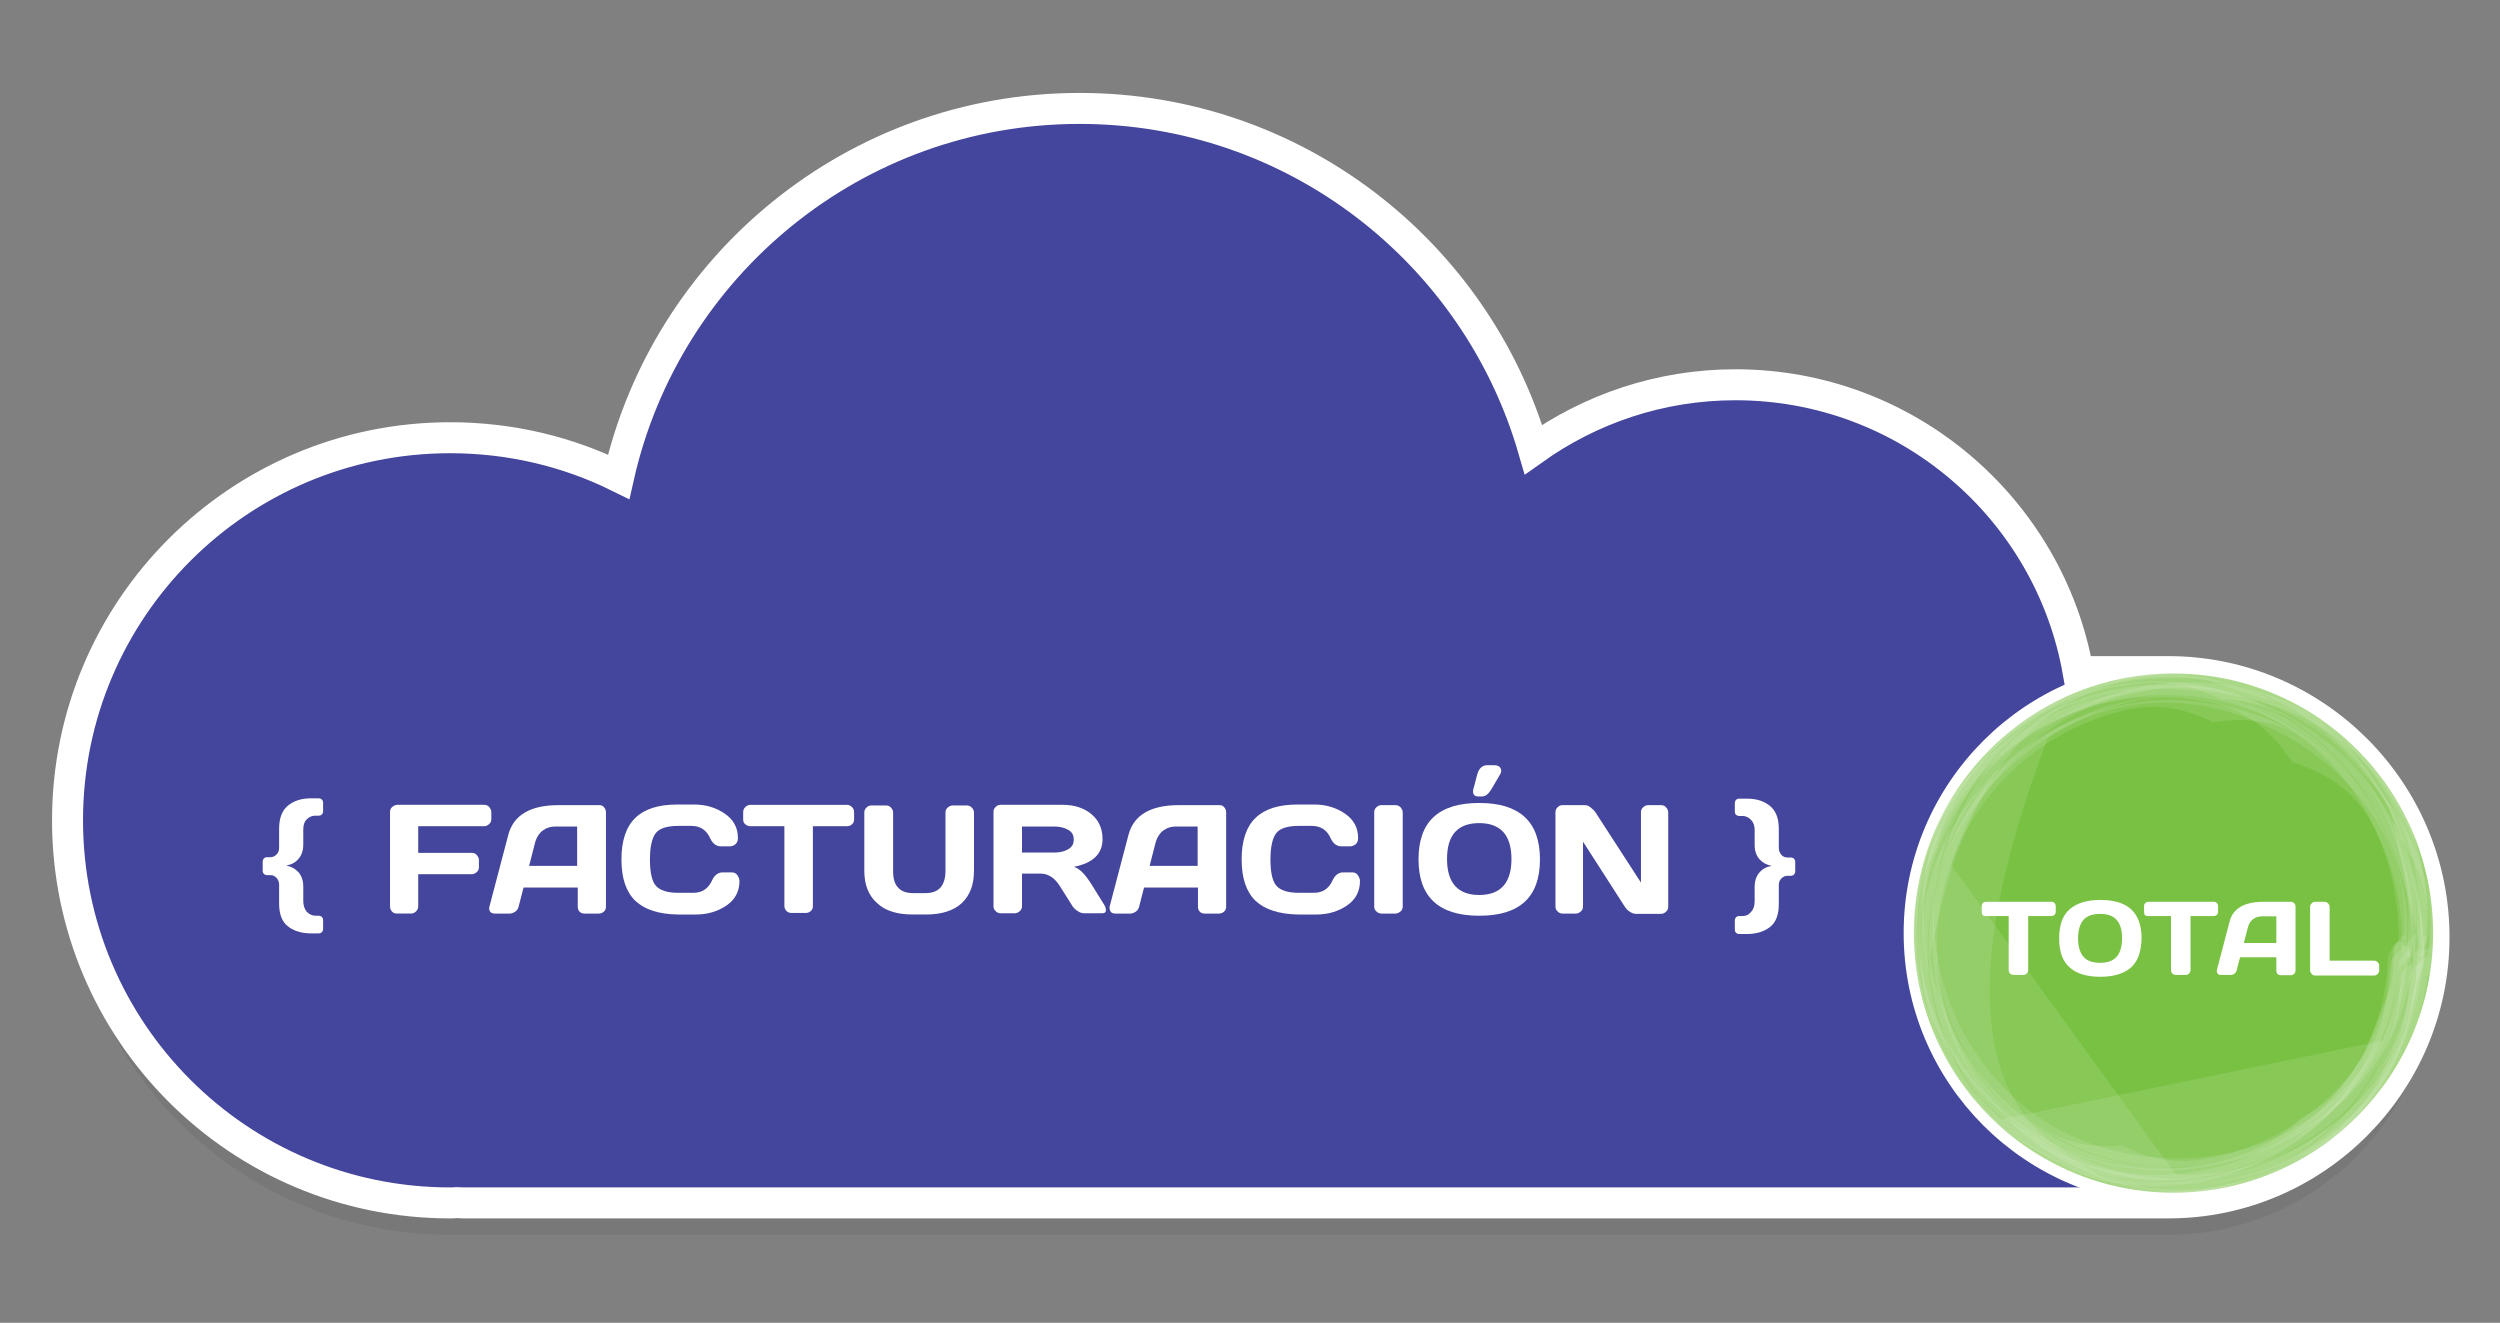 <?xml version="1.0" encoding="utf-8"?>
<!-- Generator: Adobe Illustrator 22.0.0, SVG Export Plug-In . SVG Version: 6.00 Build 0)  -->
<svg version="1.1" id="Layer_1" xmlns="http://www.w3.org/2000/svg" xmlns:xlink="http://www.w3.org/1999/xlink" x="0px" y="0px"
	 viewBox="0 0 807 427" style="enable-background:new 0 0 807 427;" xml:space="preserve">
<rect x="0" y="0" width="807" height="427" fill="#808080" stroke="none"/>
<style type="text/css">
	.st0{opacity:0.36;}
	.st1{opacity:0.17;}
	.st2{fill:#44459C;}
	.st3{fill:none;stroke:#FFFFFF;stroke-width:10;stroke-miterlimit:10;}
	.st4{fill:#FFFFFF;}
	.st5{fill:#79C143;stroke:#FFFFFF;stroke-width:8;stroke-miterlimit:10;}
	.st6{fill:#79C143;}
	.st7{opacity:0.109;fill:#FFFFFF;}
</style>
<g>
	<g>
		<g>
			<g class="st0">
				<path class="st1" d="M700,227.1h-29.2c-9.3-52.6-55.3-92.6-110.6-92.6c-24.3,0-46.8,7.8-65.2,20.9
					C476.6,91.8,418,45.3,348.5,45.3c-72.7,0-133.5,50.9-148.8,118.9c-16.4-8.1-34.9-12.6-54.4-12.6c-68.2,0-123.5,55.3-123.5,123.5
					c0,68.2,55.3,123.5,123.5,123.5c0.7,0,1.4,0,2.2-0.1c0.7,0,1.4,0.1,2.1,0.1H700c47.2,0,85.7-38.6,85.7-85.7v0
					C785.8,265.7,747.2,227.1,700,227.1z"/>
			</g>
			<g>
				<path class="st2" d="M700,216.8h-29.2c-9.3-52.6-55.3-92.6-110.6-92.6c-24.3,0-46.8,7.8-65.2,20.9C476.6,81.5,418,35,348.5,35
					C275.8,35,215,85.9,199.7,153.9c-16.4-8.1-34.9-12.6-54.4-12.6c-68.2,0-123.5,55.3-123.5,123.5c0,68.2,55.3,123.5,123.5,123.5
					c0.7,0,1.4,0,2.2-0.1c0.7,0,1.4,0.1,2.1,0.1H700c47.2,0,85.7-38.6,85.7-85.7v0C785.8,255.4,747.2,216.8,700,216.8z"/>
				<path class="st3" d="M700,216.8h-29.2c-9.3-52.6-55.3-92.6-110.6-92.6c-24.3,0-46.8,7.8-65.2,20.9C476.6,81.5,418,35,348.5,35
					C275.8,35,215,85.9,199.7,153.9c-16.4-8.1-34.9-12.6-54.4-12.6c-68.2,0-123.5,55.3-123.5,123.5c0,68.2,55.3,123.5,123.5,123.5
					c0.7,0,1.4,0,2.2-0.1c0.7,0,1.4,0.1,2.1,0.1H700c47.2,0,85.7-38.6,85.7-85.7v0C785.8,255.4,747.2,216.8,700,216.8z"/>
			</g>
			<g>
				<g>
					<path class="st4" d="M84.8,281.1v-2.9c0-0.4,0.1-0.8,0.4-1.1s0.6-0.4,1.1-0.4h1c0.8,0,1.4-0.3,2-0.9s0.8-1.3,0.8-2.2v-6.1
						c0-3.3,0.9-5.8,2.8-7.4s4.4-2.4,7.5-2.4h2.4c0.4,0,0.8,0.1,1.1,0.4s0.4,0.6,0.4,1.1v2.6c0,0.4-0.1,0.8-0.4,1.1
						c-0.3,0.3-0.6,0.4-1.1,0.4h-1c-1.1,0-2,0.4-2.8,1.2c-0.8,0.8-1.1,1.9-1.1,3.3v4.8c0,1.9-0.5,3.4-1.5,4.6c-1,1.2-2.3,1.9-4,2.2
						c1.6,0.3,2.9,1,4,2.2c1,1.2,1.5,2.7,1.5,4.6v4.7c0,1.4,0.4,2.5,1.1,3.4c0.8,0.8,1.7,1.3,2.8,1.3h1c0.4,0,0.8,0.1,1.1,0.4
						s0.4,0.6,0.4,1.1v2.7c0,0.4-0.1,0.8-0.4,1.1c-0.3,0.3-0.6,0.4-1.1,0.4h-2.4c-3.1,0-5.6-0.8-7.5-2.3s-2.8-4-2.8-7.3v-6.1
						c0-0.9-0.3-1.6-0.8-2.2c-0.6-0.6-1.2-0.9-2-0.9h-1c-0.4,0-0.8-0.1-1.1-0.4S84.8,281.5,84.8,281.1z"/>
					<path class="st4" d="M125.9,292.5v-30.4c0-0.6,0.2-1.2,0.7-1.6c0.5-0.4,1-0.7,1.6-0.7h28.1c0.6,0,1.2,0.2,1.6,0.7
						c0.4,0.5,0.7,1,0.7,1.6v2.3c0,0.6-0.2,1.2-0.7,1.6c-0.4,0.4-1,0.7-1.6,0.7h-21.3v8.6h17.3c0.6,0,1.2,0.2,1.6,0.7
						c0.4,0.5,0.7,1,0.7,1.6v2.3c0,0.6-0.2,1.2-0.7,1.6c-0.4,0.4-1,0.7-1.6,0.7h-17.3v10.3c0,0.7-0.2,1.2-0.7,1.7
						c-0.4,0.4-1,0.7-1.6,0.7h-4.6c-0.6,0-1.2-0.2-1.6-0.7C126.1,293.8,125.9,293.2,125.9,292.5z"/>
					<path class="st4" d="M158,292.6l6.1-23.2c1.7-6.3,7.1-9.5,16.2-9.5h13.2c0.6,0,1.1,0.2,1.5,0.7c0.4,0.5,0.6,1,0.6,1.6v30.5
						c0,0.6-0.2,1.2-0.7,1.6s-1,0.6-1.6,0.6h-4.6c-0.7,0-1.2-0.2-1.6-0.6s-0.6-1-0.6-1.6v-6.2H169l-1.6,6.2
						c-0.2,0.7-0.5,1.2-1.1,1.6c-0.6,0.4-1.2,0.6-1.8,0.6h-4.8c-0.6,0-1.1-0.2-1.4-0.5c-0.3-0.4-0.4-0.7-0.4-1
						C157.9,293.1,157.9,292.9,158,292.6z M170.8,279.5h15.5v-12.7h-7c-1.6,0-2.9,0.4-4.1,1.3c-1.2,0.9-1.9,2.1-2.4,3.6L170.8,279.5
						z"/>
					<path class="st4" d="M205.1,290.8c-3-2.9-4.5-7.3-4.5-13.4c0-6,1.5-10.5,4.5-13.4c3-2.9,7.5-4.3,13.6-4.3h5.4
						c3.7,0,7,1,9.8,2.9c2.8,1.9,4.3,4.5,4.3,7.9c0,1-0.3,1.6-0.9,2.1c-0.6,0.4-1.1,0.6-1.7,0.6h-2.9c-1.5,0-2.7-0.9-3.5-2.7
						c-1.2-2.6-3.2-3.9-6-3.9h-4.3c-3.6,0-6,0.8-7.2,2.3s-1.9,4.4-1.9,8.5s0.6,7,1.9,8.5s3.7,2.3,7.2,2.3h4.9c2.8,0,4.8-1.3,6-3.9
						c0.8-1.8,2-2.7,3.5-2.7h2.9c0.8,0,1.4,0.3,1.8,0.9c0.4,0.6,0.7,1.2,0.7,1.9c0,3.3-1.4,6-4.2,7.9c-2.8,1.9-6.1,2.9-9.8,2.9h-6
						C212.6,295.1,208.1,293.6,205.1,290.8z"/>
					<path class="st4" d="M239.9,264.5v-2.3c0-0.7,0.2-1.2,0.7-1.7c0.4-0.4,1-0.7,1.7-0.7h31c0.7,0,1.2,0.2,1.7,0.7s0.7,1,0.7,1.7
						v2.3c0,0.7-0.2,1.2-0.7,1.6c-0.4,0.4-1,0.6-1.7,0.6h-10.9v25.8c0,0.6-0.2,1.2-0.7,1.6c-0.4,0.4-1,0.6-1.6,0.6h-4.6
						c-0.6,0-1.2-0.2-1.6-0.6c-0.4-0.4-0.7-1-0.7-1.6v-25.8h-10.9c-0.7,0-1.2-0.2-1.7-0.6C240.1,265.7,239.9,265.2,239.9,264.5z"/>
					<path class="st4" d="M279,281.1v-18.8c0-0.6,0.2-1.2,0.7-1.6c0.4-0.5,1-0.7,1.7-0.7h4.6c0.6,0,1.2,0.2,1.6,0.7
						c0.5,0.5,0.7,1,0.7,1.6v18.9c0,2.4,0.5,4.2,1.6,5.3c1,1.2,2.7,1.8,4.9,1.8h3.9c2.2,0,3.8-0.6,4.9-1.8c1-1.2,1.6-3,1.6-5.3
						v-18.9c0-0.6,0.2-1.2,0.7-1.6s1-0.7,1.6-0.7h4.5c0.7,0,1.2,0.2,1.7,0.7s0.7,1,0.7,1.6v18.8c0,4.5-1.3,7.9-3.9,10.4
						c-2.6,2.4-6.4,3.7-11.5,3.7h-4.4c-5,0-8.9-1.2-11.5-3.7C280.3,289,279,285.5,279,281.1z"/>
					<path class="st4" d="M357,293.8c0,0.7-0.4,1-1.2,1h-5.9c-0.6,0-1.3-0.2-2-0.7c-0.7-0.4-1.3-1-1.7-1.6l-4.1-6.5
						c-1.7-2.7-3.8-4-6.2-4h-6v10.5c0,0.6-0.2,1.2-0.7,1.6c-0.4,0.4-1,0.7-1.6,0.7H323c-0.6,0-1.2-0.2-1.6-0.7
						c-0.5-0.4-0.7-1-0.7-1.6v-30.4c0-0.6,0.2-1.2,0.7-1.6c0.4-0.5,1-0.7,1.6-0.7h20.1c3.7,0,6.8,1,9.2,3s3.6,4.7,3.6,8.1
						c0,4.7-3.1,7.7-9.2,8.9c1,0.4,1.9,1,2.7,1.8s1.8,2.1,2.9,3.8l4.4,7.1C356.9,293.1,357,293.5,357,293.8z M329.9,275.2h10.4
						c1.7,0,3.2-0.3,4.4-1c1.3-0.7,1.9-1.7,1.9-3.2s-0.6-2.5-1.9-3.2c-1.3-0.7-2.8-1-4.4-1h-10.4V275.2z"/>
					<path class="st4" d="M358.2,292.6l6.1-23.2c1.7-6.3,7.1-9.5,16.2-9.5h13.2c0.6,0,1.1,0.2,1.5,0.7c0.4,0.5,0.6,1,0.6,1.6v30.5
						c0,0.6-0.2,1.2-0.7,1.6s-1,0.6-1.6,0.6h-4.6c-0.7,0-1.2-0.2-1.6-0.6s-0.6-1-0.6-1.6v-6.2h-17.4l-1.6,6.2
						c-0.2,0.7-0.5,1.2-1.1,1.6c-0.6,0.4-1.2,0.6-1.8,0.6h-4.8c-0.6,0-1.1-0.2-1.4-0.5c-0.3-0.4-0.4-0.7-0.4-1
						C358.1,293.1,358.2,292.9,358.2,292.6z M371.1,279.5h15.5v-12.7h-7c-1.6,0-2.9,0.4-4.1,1.3c-1.2,0.9-1.9,2.1-2.4,3.6
						L371.1,279.5z"/>
					<path class="st4" d="M405.3,290.8c-3-2.9-4.5-7.3-4.5-13.4c0-6,1.5-10.5,4.5-13.4c3-2.9,7.5-4.3,13.6-4.3h5.4
						c3.7,0,7,1,9.8,2.9c2.8,1.9,4.3,4.5,4.3,7.9c0,1-0.3,1.6-0.9,2.1c-0.6,0.4-1.1,0.6-1.7,0.6H433c-1.5,0-2.7-0.9-3.5-2.7
						c-1.2-2.6-3.2-3.9-6-3.9h-4.3c-3.6,0-6,0.8-7.2,2.3s-1.9,4.4-1.9,8.5s0.6,7,1.9,8.5s3.7,2.3,7.2,2.3h4.9c2.8,0,4.8-1.3,6-3.9
						c0.8-1.8,2-2.7,3.5-2.7h2.9c0.8,0,1.4,0.3,1.8,0.9c0.4,0.6,0.7,1.2,0.7,1.9c0,3.3-1.4,6-4.2,7.9c-2.8,1.9-6.1,2.9-9.8,2.9h-6
						C412.9,295.1,408.3,293.6,405.3,290.8z"/>
					<path class="st4" d="M443.6,292.6v-30.4c0-0.6,0.2-1.2,0.7-1.6c0.5-0.5,1-0.7,1.6-0.7h4.5c0.7,0,1.2,0.2,1.7,0.7
						c0.4,0.5,0.7,1,0.7,1.6v30.4c0,0.6-0.2,1.2-0.7,1.6c-0.5,0.4-1,0.7-1.6,0.7h-4.5c-0.6,0-1.2-0.2-1.6-0.6
						C443.8,293.8,443.6,293.3,443.6,292.6z"/>
					<path class="st4" d="M477.5,295.6c-13.1,0-19.6-6.1-19.6-18.2c0-12.2,6.5-18.2,19.6-18.2s19.6,6.1,19.6,18.2
						C497.1,289.6,490.6,295.6,477.5,295.6z M477.5,265.7c-7,0-10.4,3.9-10.4,11.6s3.5,11.6,10.4,11.6s10.4-3.9,10.4-11.6
						S484.4,265.7,477.5,265.7z M475.7,254.4l1.2-4.6c0.6-1.9,1.7-2.8,3.2-2.8h2.2c1.1,0,1.8,0.4,2.1,1c0.1,0.2,0.2,0.5,0.2,0.9
						s-0.2,0.8-0.5,1.3l-2.7,4.6c-0.9,1.5-1.9,2.3-3,2.3h-1.1c-1.2,0-1.8-0.5-1.8-1.6C475.5,255.2,475.5,254.8,475.7,254.4z"/>
					<path class="st4" d="M502.1,292.6v-30.4c0-0.6,0.2-1.2,0.7-1.6c0.4-0.5,1-0.7,1.6-0.7h7.2c0.6,0,1.2,0.2,1.8,0.7
						c0.6,0.5,1.2,1,1.6,1.6l14.7,22.7v-22.7c0-0.6,0.2-1.2,0.7-1.6c0.4-0.4,1-0.7,1.6-0.7h4.2c0.6,0,1.2,0.2,1.6,0.7
						c0.4,0.4,0.7,1,0.7,1.7v30.4c0,0.6-0.2,1.2-0.7,1.6c-0.4,0.4-1,0.7-1.6,0.7h-8.1c-0.6,0-1.3-0.2-2-0.7c-0.7-0.4-1.2-1-1.6-1.6
						L511,271.7v20.9c0,0.6-0.2,1.2-0.7,1.6c-0.4,0.4-1,0.7-1.6,0.7h-4.3c-0.6,0-1.2-0.2-1.6-0.7
						C502.3,293.8,502.1,293.2,502.1,292.6z"/>
					<path class="st4" d="M560,297.2c0-0.4,0.1-0.8,0.4-1.1s0.6-0.4,1.1-0.4h1c1.1,0,2-0.4,2.7-1.3c0.8-0.8,1.2-2,1.2-3.4v-4.7
						c0-1.9,0.5-3.4,1.5-4.6s2.3-1.9,4-2.2c-1.6-0.3-2.9-1-4-2.2c-1-1.2-1.5-2.7-1.5-4.6v-4.8c0-1.4-0.4-2.5-1.2-3.3
						c-0.8-0.8-1.7-1.2-2.7-1.2h-1c-0.4,0-0.8-0.1-1.1-0.4c-0.3-0.3-0.4-0.6-0.4-1.1v-2.6c0-0.4,0.1-0.8,0.4-1.1s0.6-0.4,1.1-0.4
						h2.4c3.1,0,5.6,0.8,7.5,2.4s2.8,4,2.8,7.4v6.1c0,0.9,0.3,1.6,0.8,2.2s1.2,0.9,2,0.9h1c0.4,0,0.8,0.1,1.1,0.4s0.4,0.6,0.4,1.1
						v2.9c0,0.4-0.1,0.8-0.4,1.1s-0.6,0.4-1.1,0.4h-1c-0.8,0-1.4,0.3-2,0.9c-0.6,0.6-0.8,1.3-0.8,2.2v6.1c0,3.3-0.9,5.8-2.8,7.3
						s-4.4,2.3-7.5,2.3h-2.4c-0.4,0-0.8-0.1-1.1-0.4c-0.3-0.3-0.4-0.6-0.4-1.1V297.2z"/>
				</g>
			</g>
		</g>
	</g>
	<g>
		<circle class="st5" cx="702.3" cy="301.2" r="83.8"/>
		<g>
			<g>
				<circle class="st6" cx="701.6" cy="301.2" r="83.8"/>
				<g>
					<g>
						<path class="st7" d="M777.8,314.4c-0.2,4.4-0.5,8.7-1.4,13c-0.5,2.1-1.1,4.2-1.6,6.2c-2.5,5.4-5.1,10.9-7.6,16.3
							c-4.4,6.8-10,13-16.4,17.9c-13,10.2-29.4,15.9-46,16.2c-8.6,0.2-17.4-1.1-25.7-3.7c-10.2-6.2-20.4-12.5-30.6-18.7
							c-1.4-1.5-2.7-2.9-4.1-4.4c-2.6-3-5-6.3-7.1-9.7c-9.2-14.7-13.3-32.3-11.7-49.6c1.5-16.2,8.1-31.5,18.8-43.7
							c10.4-11.9,24.2-20.5,39.5-24.4c10-3,20.2-1.9,30.6,3.4c11.6-2,21.7-0.1,30.3,5.8c3.4,2.2,6.6,4.5,9.7,7.2
							c6.1,5.3,11.3,11.4,15.5,18.3c4.3,6.9,7.5,14.4,9.4,22.4c1,4.1,1.7,8.1,2,12.3c0.5,5.4,0.2,10.6-0.2,16.1
							c-0.1,1.1,0.6,1.6,1.5,0.9c0.7-0.8,1.3-1.7,1.8-2.6c0.6-0.9,1-1.9,1.4-2.9c0.1-7.1,0-13.8-1.4-20.8c-1.3-6.4-3.4-13.1-6.3-19
							c-5.3-10.7-12.5-20.1-21.7-27.7c-9-7.4-19.3-12.7-30.6-15.9c-11.9-3.4-24.6-3.5-36.8-1.4c-11.9,2-23.2,7.2-33,14.1
							c-19.2,13.5-31.4,35.6-33.3,58.9c-1.8,23,6.1,45.8,21.9,62.5c5,5.3,10.6,9.8,16.8,13.7c7.4,4.6,15.9,8,24.4,9.8
							c12.3,2.5,24.8,2.5,37-0.4c11.8-2.8,22.5-8.2,32-15.7c8.7-6.8,16-16,20.8-25.9c1.9-4,3.7-8.2,4.8-12.4c0.5-2.2,1-4.4,1.5-6.6
							c0.9-4.1,1.5-8.3,1.6-12.5c0.1-1.5-1.8-0.6-2.4-0.4c-1,0.6-1.9,1.2-2.8,1.9C778.3,313.3,777.9,313.8,777.8,314.4z"/>
						<path class="st7" d="M774.3,310.6c-0.1,4.4-0.5,8.8-1.5,13.1c-0.8,4.2-2.1,8.2-3.6,12.2c-41.2,8.5-82.4,17-123.6,25.5
							c-1.4-1.4-2.9-2.9-4.3-4.3c-1.3-1.5-2.7-3.1-4-4.6c-9.2-11.2-14.7-25-16.7-39.2c-2.1-14.8,0.6-30.1,6.7-43.7
							c6.3-13.9,17.2-25.5,30.1-33.5c25.1-15.5,57.5-15.9,82.7-0.4c12.1,7.4,21.9,17.9,28.6,30.5c3.3,6.3,5.9,13,7.4,20
							c0.9,4.1,1.5,8.2,1.7,12.4c0.3,4.3,0.2,8.6-0.3,12.8c0,0.4-0.1,1.3,0.5,1.5c0.9,0.3,1.4-1.4,1.6-1.9c0.7-1.6,1.2-3.3,1.7-5
							c0.4-1.5,0.9-2.9,0.8-4.4c-0.4-6.3-1-12.5-2.7-18.6c-1.4-5.1-3.2-10.1-5.6-14.9c-4.9-10.2-11.9-19.6-20.5-26.9
							c-7.9-6.7-16.8-11.9-26.5-15.5c-11.1-4.1-23.3-5.4-35-4.4c-11.5,1-23,4.3-33.1,10.1c-9.1,5.2-17.1,11.9-23.9,19.9
							c-7.6,9-13,19.9-16.1,31.3c-3.2,12-3.9,24.9-1.4,37.1c3.1,15.4,10.1,29.7,20.7,41.3c12.4,13.5,28.9,22.3,46.8,25.7
							c12.6,2.4,26,1.3,38.2-2.4c11.6-3.5,22.8-9.5,31.7-17.8c8.1-7.5,14.5-16.2,19.4-26c5.8-11.7,8-25,9.4-37.8
							c0.3-2.3-3.5,1.4-3.3,1.2c-1.4,1.4-2.8,2.9-4.2,4.4C775.3,308.7,774.7,309.6,774.3,310.6z"/>
						<path class="st7" d="M772.9,306c-0.2,4.3-0.3,8.5-1.2,12.7c-2.9,7.3-5.9,14.6-8.8,22c-1.1,1.6-2.2,3.2-3.4,4.9
							c-5.3,7-12,12.9-19.4,17.6c-6.7,4.2-13.9,7.4-21.6,9.4c-1.9,0.6-3.9,1-5.9,1.3c-9.2,2-18.4,0.6-27.6-4.2
							c-10.3,1.1-19.4-1-27.2-6.4c-1.8-1-3.4-2.2-5-3.4c-13.8-10.3-24-25-28.8-41.5c-5-17.4-3.8-36.4,3.5-53
							c6.7-15.2,18.1-27.8,32.5-36.1c15.5-8.9,33.7-12.6,51.4-10c7.8,2.5,15.7,5,23.5,7.4c1.8,1,3.6,2,5.3,3
							c3.4,2.1,6.7,4.5,9.8,7.1c6.1,5.2,11.4,11.4,15.6,18.1c4.8,7.7,8.2,16.2,10.2,25.1c0.9,4,1.4,8.1,1.7,12.2
							c0.3,5.4-0.1,10.5-0.6,15.8c-0.1,0.7,0.7,1.2,1.4,1.1c0.8-0.2,1-1,1.1-1.8c0.6-6.5,0.9-12.8,0.2-19.3
							c-0.6-6.1-2-12.5-4.1-18.2c-3.9-10.7-9.7-20.4-17.5-28.7c-12.3-13.2-29.4-22.4-47.4-24.6c-12.1-1.5-24.3-0.6-35.9,3.1
							c-11.6,3.6-22.1,9.7-31.2,17.7c-19.9,17.5-29.3,44.8-25.7,70.9c3.3,23.9,17.6,45.3,38.2,57.8c17.3,10.5,38.2,14.2,58,10.3
							c15.4-3,29.5-10.6,40.8-21.5c5.8-5.7,10.8-12.6,14.3-19.9c1.7-3.7,3.4-7.6,4.4-11.5c0.5-2.1,1-4.1,1.4-6.2
							c0.8-4.1,1.2-8.2,1-12.3c0-0.6-0.9-1.2-1.5-1C773.7,303.9,772.9,305.3,772.9,306z"/>
						<path class="st7" d="M779,308.7c-0.1,4.4-0.6,8.8-1.5,13.1c-0.5,2.1-1,4.2-1.5,6.2c-1.6,5.9-4.4,11.8-7.6,17
							c-12.7,20.6-36.4,34.2-60.1,35.4c-11.8,0.6-23.5-1.1-34.5-5.5c-11.5-4.6-21.5-11.8-29.7-21c-16-18.1-23-42.9-18.8-66.7
							c2.2-12.2,7.3-24.2,15-33.9c3.2-4,6.6-7.7,10.4-11.1c2.2-2.1,4.6-4,7.1-5.7c3.7-2.6,7.5-4.8,11.5-6.8
							c-0.4,0.2-0.7,0.4-1.1,0.6c2.2-1,4.5-2,6.7-3c-0.4,0.2-0.7,0.3-1.1,0.5c2.3-0.8,4.6-1.6,6.9-2.5c-0.4,0.1-0.8,0.3-1.1,0.4
							c2.4-0.6,4.8-1.3,7.1-1.9c-0.4,0.1-0.8,0.2-1.2,0.3c2.4-0.5,4.9-0.9,7.3-1.4c-0.4,0.1-0.8,0.1-1.2,0.2c2.5-0.3,5-0.5,7.5-0.8
							c-0.4,0-0.8,0.1-1.2,0.1c2.5-0.1,5.1-0.1,7.6-0.2c-0.4,0-0.8,0-1.2,0c2.6,0.1,5.1,0.3,7.7,0.4c-0.4,0-0.8-0.1-1.2-0.1
							c2.5,0.4,5.1,0.7,7.6,1.1c-0.4-0.1-0.8-0.1-1.2-0.2c2.5,0.6,4.9,1.1,7.4,1.7c-0.4-0.1-0.8-0.2-1.1-0.3
							c2.4,0.7,4.8,1.5,7.2,2.2c-0.4-0.1-0.7-0.3-1.1-0.4c2.3,0.9,4.6,1.9,6.9,2.8c-0.4-0.2-0.7-0.3-1.1-0.5
							c2.2,1.1,4.4,2.2,6.6,3.3c-0.3-0.2-0.7-0.4-1-0.6c2.1,1.3,4.2,2.5,6.3,3.8c-0.3-0.2-0.6-0.4-1-0.6c2,1.4,3.9,2.8,5.9,4.2
							c-0.3-0.2-0.6-0.5-0.9-0.7c1.8,1.6,3.7,3.1,5.5,4.7c-0.3-0.3-0.6-0.5-0.9-0.8c1.7,1.7,3.4,3.4,5.2,5.1
							c-0.3-0.3-0.5-0.6-0.8-0.8c1.6,1.8,3.2,3.6,4.8,5.4c-0.2-0.3-0.5-0.6-0.7-0.9c1.4,1.9,2.9,3.9,4.3,5.8
							c-0.2-0.3-0.4-0.6-0.6-0.9c1.3,2,2.6,4.1,3.9,6.1c-0.2-0.3-0.4-0.6-0.6-1c3.6,16.4,7.1,32.8,10.7,49.2c0.1,0.6,0.4,0.7,1,0.4
							c0.8-0.7,1.4-1.5,1.8-2.5c0.9-1.7,1.7-3.5,2.5-5.3c0.5-0.9,0.8-1.9,0.8-3c-0.1-4.7-0.5-9.3-1.3-13.9c-0.6-3.4-1.4-6.7-2.5-10
							c-2.3-7.5-5.5-14.7-9.9-21.3c-7.4-11.1-17.1-20.5-28.7-27.2c-25.9-14.9-58.8-14.8-84.6,0.2c-24.8,14.4-40.9,41.2-42,69.8
							c-0.6,15.7,3.3,30.9,10.6,44.6c13.3,24.7,40,41.3,67.8,43.1c17.6,1.2,35.9-3.1,50.8-12.7c10.9-7.1,20.3-16.3,27-27.5
							c8.1-13.3,11.4-28.2,13-43.5c0.2-2.2-3.3,0.8-3.3,0.9c-1.5,1.2-2.9,2.5-4.3,3.9C780,306.9,779.3,307.7,779,308.7z"/>
						<path class="st7" d="M775.4,306.5c0.8,4.1,0.6,8.2-0.6,12.3c-1.3,6-3.3,11.6-6.3,17c-3.8,7.1-8.9,13.4-14.8,18.8
							c-5.7,5.2-12.2,9.5-19.2,12.7c-21.5,9.9-49.3,8.5-70.1-2.8c-23.6-12.8-38.8-38.6-40-65c-0.7-15.9,3.4-31.7,11.9-45.1
							c8.2-13,20.1-23.4,34.1-29.8c14.6-6.6,30.9-8.5,46.6-5.6c15.6,2.8,29.9,10.4,41.1,21.6c11.3,11.2,19.1,26.2,21.8,41.8
							c0.7,4.1,1.1,8.2,1.2,12.4c0.1,4.3-0.2,8.5-0.8,12.7c-0.1,0.6,0.6,1.2,1.2,1.2c0.7,0,1.1-0.7,1.2-1.4
							c0.6-6.5,1.1-12.9,0.4-19.4c-0.7-6.2-1.9-12.5-4-18.4c-2.1-5.8-4.8-11.5-8.1-16.7c-10.5-16.7-26.8-28.9-45.5-34.8
							c-6.5-2.1-13.7-3.2-20.5-3.5c-6.7-0.3-13.9,0.2-20.4,1.7c-11,2.5-21.2,6.9-30.5,13.3c-5.5,3.8-10.3,8.5-14.7,13.5
							c-4.3,4.9-8.2,10.8-11,16.7c-5.4,11.4-8.2,23.6-8,36.3c0.3,23.5,11,45.9,28.9,61.2c12.2,10.4,27,17.1,42.9,19
							c22.2,2.7,44.7-3.9,61.6-18.5c7.1-6.1,12.9-13.3,17.3-21.5c1.8-3.4,3.7-7.9,4.8-11.5c0.5-2.1,1.1-4.1,1.6-6.2
							c1.3-4,1.4-8,0.2-12C777.7,304.8,775.3,305,775.4,306.5z"/>
						<path class="st7" d="M770.8,308.7c-0.1,4.4-0.5,8.7-1.4,13c-0.8,4.1-2,8.2-3.6,12.1c-3,7.5-7.4,14.4-12.8,20.4
							c-10.7,11.9-25.4,20.2-41.1,23.4c-16.5,3.4-34.1,1.4-49.4-5.9c-13.9-6.7-25.5-17.5-33.4-30.7c-8.1-13.6-11.9-29.3-11-45
							c1-16.9,7.5-33.2,18.5-46c16.1-18.8,40.2-28.8,64.6-27.3c8.5,0.5,16.8,2.4,24.7,5.6c30.5,12.5,50.9,43.9,48.2,81.9
							c-0.1,0.8,0.2,2,1.3,1.6c1-0.3,1.2-2.8,1.3-3.7c0.3-6.3,0.4-12.5-0.6-18.8c-0.8-5-2-9.9-3.7-14.7c-3.2-9.3-8.1-17.9-14.4-25.5
							c-14.2-17.1-35-27.8-57.2-29c-18.9-1.1-38,4.7-53.2,16c-13.5,10.1-24,24.6-28.9,40.8c-3.4,11.2-4.3,22.7-3.1,34.4
							c1.1,11,5,21.7,10.4,31.3c5.9,10.5,14.6,19.6,24.5,26.4c9.3,6.4,19.8,10.6,30.9,12.6c12.1,2.1,25.1,1.6,36.9-2
							c10.2-3.2,19.4-8.1,27.8-14.7c8-6.4,14.6-14.6,19.6-23.5c6.3-11.2,8.5-23.7,9.5-36.3c0.1-1-0.6-1.5-1.5-1
							c-0.6,0.6-1.2,1.3-1.7,2.1C771.6,307.1,771.2,307.9,770.8,308.7z"/>
						<path class="st7" d="M774.8,314.9c0,4.4-0.5,8.7-1.5,13c-1.4,7.1-3.9,13.7-7.6,19.8c-3.5,6.1-7.9,11.8-13.2,16.6
							c-9.1,8.2-19.9,14.4-31.8,17.6c-13.5,3.7-27.9,3.6-41.4-0.1c-20.6-5.7-38-19.5-48.1-38.7c-12.5-23.8-12.2-54.2,2.4-77.2
							c19.9-31.4,59.9-53.7,105.6-27.6c5.1,2.9,10,6.5,14.4,10.5c13,12,20.3,26,23.8,42.2c1.8,8.3,1.7,16.7,1,25.1
							c-0.1,1.1,0.9,1.4,1.6,0.7c0.6-0.8,1.1-1.7,1.4-2.7c0.4-0.9,0.8-1.9,1-2.8c0.2-4.5,0-9.1-0.5-13.6c-0.4-2.2-0.7-4.3-1.1-6.5
							c-1.4-7.3-4.1-14.3-7.5-20.9c-4.6-8.9-10.8-16.9-18.3-23.6c-6.6-5.9-14.2-10.9-22.4-14.3c-9.8-4-19.9-6.1-30.4-6.4
							c-12.1-0.4-24.1,2.6-35.1,7.4c-17.7,7.8-32.3,22.8-40.2,40.3c-11,24.4-8.9,53.4,5.4,76c9,14.3,22.5,25.7,38.2,32
							c12.8,5.2,26.9,7,40.5,5.4c13.3-1.6,25.7-6.5,36.7-14c10.7-7.3,19.8-17.9,25.2-29.7c4.7-10.1,6.9-20.9,8-32
							c0.2-1.6-2-0.4-2.4-0.2c-1,0.6-1.9,1.3-2.8,2.1C775.3,313.7,775,314.2,774.8,314.9z"/>
						<path class="st7" d="M780.1,309.4c0.2,4.2-0.2,8.3-1.4,12.4c-0.6,4.1-1.7,8.1-3.3,12c-2,4.7-4.5,9.2-7.4,13.4
							c-6.4,9.1-14.8,16.6-24.4,22.1c-9.8,5.5-20.7,8.7-31.8,9.6c-3.1,0.3-6.3,0.4-9.4,0.3c-24.2-33.3-48.3-66.6-72.5-99.9
							c0.8-3,1.8-6,3.1-8.8c1.1-2.9,2.4-5.6,4-8.3c11.1-19.3,30.1-34.1,52.2-38.6c2-0.4,4.1-0.7,6.1-1.1
							c36.9-0.5,62.8,11.6,77.6,36.5c2.7,4.4,5,9,6.9,13.7c2.2,5.7,3.8,12.1,4.5,18.1c0.7,6.5,0.5,12.8,0,19.3
							c-0.1,1,0.7,1.5,1.6,0.9c0.6-0.7,1.2-1.5,1.6-2.3c0.5-0.8,0.9-1.6,1.2-2.5c0.3-7,0.3-13.7-0.9-20.7c-1.1-6.5-3-13.4-5.7-19.4
							c-2.4-5.2-5.1-10.2-8.4-14.9c-4.6-6.5-10.1-12.3-16.3-17.3c-5.2-4.2-11.3-7.8-17.3-10.5c-6.2-2.8-13.1-5-19.7-6
							c-12.8-2-25.7-1.2-38.1,2.6c-9.6,3-18.2,7.6-26.2,13.7c-14.1,10.6-24.3,26.5-29,43.4c-6.3,22.5-2.7,47,9.8,66.7
							c12.5,19.7,33.6,34.2,57,37.4c11.8,1.6,23.6,0.9,35-2.4c11.1-3.2,21.2-8.7,30.1-16.1c4.8-4,9.2-8.8,12.8-13.9
							c3.7-5.1,7-11,9.1-16.9c1.5-4.2,2.7-8.3,3.5-12.7c0.9-4.5,1.3-8.4,1.6-13c0.1-1.5-1.8-0.5-2.2-0.2
							C782.4,306.7,780.2,308.1,780.1,309.4z"/>
						<path class="st7" d="M772.4,306.4c-0.2,4.4-0.6,8.7-1.4,13c-1,5.1-2.7,10.1-4.8,14.9c-1.7,3.7-3.7,7.2-6,10.5
							c-1.1,1.7-2.3,3.3-3.6,4.8c-3.6,4.8-8.2,8.5-13.8,11.2c-5,5.2-10.8,8.9-17.4,11.3c-1.9,0.7-3.8,1.3-5.7,2c-3.9,1.2-8,2-12,2.6
							c-9.5,1.3-19.2,0.7-28.4-1.5c-17-4-32.3-13.9-43.1-27.6c-11.5-14.5-18-33.5-17.1-52c0.4-8.6,2-17.2,5.2-25.3
							c3.4-8.7,8.4-16.7,14.7-23.7c11.7-13,27.5-21.9,44.7-25c2.1-0.3,4.1-0.6,6.2-0.9c9.3-1.2,18.3,0.5,27.1,5.1
							c8.8,0,16.6,2.3,23.3,7.1c1.7,1,3.4,2.2,4.9,3.5c7.1,5.4,13.3,12,18.2,19.5c4.3,6.6,7.7,14,9.9,21.5c1.4,4.9,2.2,9.8,2.7,14.9
							c0.5,5.3,0.2,10.3-0.1,15.6c-0.1,0.8,0.2,2.5,1.5,1.6c1.1-0.8,1.2-3.4,1.3-4.7c0.2-4,0.2-7.8,0-11.7c-0.4-7.2-2.1-14.2-4.5-21
							c-4.3-12.3-11.6-23.8-21.3-32.6c-6-5.5-12.8-10.4-20.3-13.9c-5.9-2.7-11.9-4.7-18.2-6.2c-10.9-2.5-22.6-2.2-33.5-0.1
							c-13.7,2.6-26.7,9.3-37.2,18.3c-10.8,9.2-19.6,21.4-24.2,35c-2.2,6.6-3.9,13.5-4.4,20.4c-0.5,7-0.4,14.1,1,21
							c1.4,6.7,3.2,13.2,6,19.4c2.8,6.1,6.3,11.8,10.4,17c4.1,5.3,9.1,10.1,14.4,14.2c5.3,4,11.3,7.7,17.4,10.1
							c5.9,2.3,11.9,4.4,18.2,5.4c6.7,1,13.4,1.4,20.2,0.9c12.7-1,25.1-5,36-11.5c10.5-6.3,19.2-14.9,26-25.1c4-6,6.9-12.7,9-19.6
							c2.1-7.2,3-14.5,3.6-22c0.1-1-0.5-1.6-1.5-1c-0.7,0.7-1.3,1.4-1.8,2.3C773.3,304.6,772.8,305.5,772.4,306.4z"/>
						<path class="st7" d="M776.5,305.8c-0.1,2.2-0.3,4.4-0.4,6.6c-0.8,4-1.6,7.9-2.4,11.9c-1.2,4-2.7,7.9-4.6,11.6
							c-4.1,8.1-9.8,15.3-16.5,21.4c-12.8,11.4-29.7,18.7-46.9,19.5c-16.9,0.8-33.7-3.4-47.9-12.8c-7.6-5-14.3-11.4-19.7-18.7
							c-2.4-3.3-4.6-6.6-6.5-10.2c-2.6-4.9-4.4-9.9-6.3-15.1c0.1,0.4,0.2,0.7,0.4,1.1c-0.6-2.4-1.2-4.7-1.9-7.1
							c0.1,0.4,0.2,0.7,0.3,1.1c-0.4-2.4-0.9-4.8-1.3-7.2c0.1,0.4,0.1,0.7,0.2,1.1c11.1-60.3,36.9-90.3,77.2-90.1
							c3.3-0.1,6.5,0,9.8,0.4c6.3,0.7,12.9,2.1,18.8,4.4c10.7,4.1,20.2,10.2,28.3,18.3c7.8,7.9,14.2,17.4,18.1,27.9
							c2.1,5.8,3.8,11.8,4.5,17.9c0.7,6.4,0.6,12.7,0.2,19.1c-0.1,1.3,1,1.4,1.7,0.6c0.5-1,1-2,1.3-3c0.4-1,0.7-2.1,0.9-3.2
							c0-6.7-0.2-13-1.5-19.6c-1.2-6.2-3.2-12.5-5.8-18.3c-5-10.7-11.8-20.2-20.6-28c-16-14.3-37-21.9-58.4-21.3
							c-19.6,0.6-38.6,8.3-53.2,21.4c-9.3,8.3-16.4,18.5-21.4,30c-2.7,6.2-4.5,13.2-5.5,19.9c-1,6.9-1.2,14.3-0.3,21.2
							c1.6,12.5,5.6,24.3,12.3,34.9c3.5,5.6,7.5,10.6,12.2,15.2c3.6,3.5,7.4,6.6,11.5,9.5c5.1,3.7,11,6.7,16.9,9
							c8.1,3,16.6,5.1,25.2,5.6c12,0.6,23.8-1.1,35-5.4c10.7-4.1,20.1-10.3,28.4-18.2c4.4-4.2,8.3-9.2,11.6-14.3
							c3.3-5.2,6.2-11.1,8.1-16.9c2.7-8.5,4-17.3,4.8-26.1c-0.1-0.5-0.3-0.7-0.8-0.7c-0.8,0.2-1.4,0.7-1.8,1.3c-1,1-1.9,2.1-2.7,3.3
							C776.9,304.3,776.6,305,776.5,305.8z"/>
						<path class="st7" d="M780,311.9c0,3.3-0.3,6.5-1,9.8c-1,7.1-3.2,13.9-6.6,20.4c-2.8,5.3-6.4,10.6-10.5,15
							c-7,7.5-15.2,13.4-24.4,17.8c-11.1,5.2-24.1,7.7-36.3,6.9c-5.4-0.3-10.7-1.1-15.9-2.5c-47.7-11.4-55.7-58.4-24.2-141.2
							c2.5-1.7,5.1-3.3,7.8-4.6c20.5-10.7,45.1-12,66.5-3.1c10.4,4.3,19.8,10.8,27.4,19c5.8,5.8,9.7,12.9,11.8,21.1
							c5.1,6.9,8,14.5,8.9,22.7c0.8,6.5,0.6,12.8,0.1,19.3c-0.1,1.6,1.1,1.5,1.9,0.4c1.2-1.5,2.9-3.7,3-5.7c0.2-7.1-0.1-14-1.4-21
							c-1.6-8.8-5-17.7-9.6-25.3c-6.3-10.6-14.6-19.6-24.8-26.5c-6.2-4.2-12.8-7.5-19.9-9.9c-16.7-5.8-36.1-5.7-52.7,0.2
							c-10.9,3.8-20.8,9.6-29.3,17.4c-9,8.3-16.1,18.3-20.8,29.6c-9.1,22-8.2,48.1,3.1,69.2c5.7,10.6,13.5,20.3,23.3,27.6
							c9.4,6.9,19.8,11.9,31.2,14.4c24.5,5.5,50.9-0.7,70.2-16.9c4.9-4.1,9.5-8.9,13.2-14.1c2.6-3.7,5.2-7.6,7-11.7
							c1.4-3.1,2.6-6,3.7-9.2c2.4-7.3,3.5-14.7,4.4-22.3c0.2-1.6-1.9-0.5-2.4-0.3c-1,0.6-1.9,1.3-2.8,2
							C780.5,310.8,780.1,311.3,780,311.9z"/>
						<path class="st7" d="M771.5,311.4c-0.4,4.1-0.9,8.3-1.3,12.4c-0.5,2.1-1,4.1-1.5,6.2c-1.2,3.9-2.8,7.8-4.6,11.5
							c-3.7,7.1-8.7,13.7-14.5,19.2c-11.7,11.1-27.2,18.3-43.2,20.3c-16.9,2.1-34.4-1.4-49.1-10c-15.1-8.9-26.8-23-33.2-39.2
							c-3.1-7.9-4.9-16.1-5.3-24.5c-0.2-4.3-0.1-8.5,0.3-12.8c0.1-2.2,0.4-4.3,0.9-6.4c0.7-5.1,2.5-9.9,5.2-14.4
							c1.2-5.1,3.3-9.7,6.3-13.8c1.1-1.7,2.2-3.4,3.6-4.9c2.5-3.2,5.2-6.1,8.2-8.8c5.9-5.5,12.5-10,19.8-13.5
							c15-7.2,32-9.4,48.3-6.3c11.6,1.7,21.1,8.2,28.5,19.6c12.8,3.9,21.7,11.1,26.7,21.6c1.8,3.5,3.3,7.1,4.6,10.9
							c1.3,3.8,2.3,7.7,3,11.6c1.4,7.8,1.3,14.8,0.7,22.9c-0.1,1.2,1.2,1.1,1.7,0.4c0.4-0.9,0.7-1.8,0.9-2.8
							c0.3-0.9,0.4-1.9,0.4-2.9c0-6.3-0.2-12.6-1.4-18.8c-1.5-7.6-4-14.9-7.5-21.8c-9.8-19.8-28-34.5-48.9-41
							c-12.1-3.8-25.6-4.5-38-2c-10.2,2-19.8,5.8-28.6,11.3c-15.1,9.3-26.8,24.1-32.7,40.8c-7.5,21.1-5.9,44.7,4.1,64.7
							c11.1,22.1,31.8,38.5,56.1,43.4c24.5,5,50.2-1.8,69-18.4c8.8-7.7,15.8-17.3,20.5-28c4.4-10.2,6.1-21.1,7.1-32.1
							c-0.1-0.5-0.4-0.7-0.8-0.7c-0.7,0.2-1.3,0.6-1.7,1.3C773.7,307.5,771.6,309.6,771.5,311.4z"/>
					</g>
				</g>
			</g>
			<g>
				<path class="st4" d="M639.7,294.2v-1.6c0-0.5,0.1-0.8,0.4-1.1c0.3-0.3,0.7-0.4,1.1-0.4h20.9c0.5,0,0.8,0.1,1.1,0.4
					c0.3,0.3,0.4,0.7,0.4,1.1v1.6c0,0.5-0.1,0.8-0.4,1.1c-0.3,0.3-0.7,0.4-1.1,0.4h-7.4v17.5c0,0.4-0.2,0.8-0.5,1.1
					c-0.3,0.3-0.7,0.4-1.1,0.4h-3.1c-0.4,0-0.8-0.1-1.1-0.4c-0.3-0.3-0.5-0.7-0.5-1.1v-17.5h-7.4c-0.5,0-0.8-0.1-1.1-0.4
					C639.9,295,639.7,294.7,639.7,294.2z"/>
				<path class="st4" d="M687.9,312.3c-2.3,2-5.6,3-9.9,3c-4.4,0-7.7-1-9.9-3c-2.3-2-3.4-5.1-3.4-9.4c0-4.3,1.1-7.4,3.4-9.4
					c2.3-2,5.6-3,9.9-3c4.4,0,7.7,1,9.9,3s3.4,5.1,3.4,9.4C691.2,307.2,690.1,310.3,687.9,312.3z M683.3,297c-1.1-1.3-2.9-2-5.4-2
					c-2.5,0-4.3,0.7-5.4,2c-1.1,1.3-1.7,3.3-1.7,5.9s0.6,4.6,1.7,5.9c1.1,1.3,2.9,2,5.4,2c2.5,0,4.3-0.7,5.4-2
					c1.1-1.3,1.7-3.3,1.7-5.9S684.5,298.4,683.3,297z"/>
				<path class="st4" d="M692.1,294.2v-1.6c0-0.5,0.1-0.8,0.4-1.1c0.3-0.3,0.7-0.4,1.1-0.4h20.9c0.5,0,0.8,0.1,1.1,0.4
					c0.3,0.3,0.4,0.7,0.4,1.1v1.6c0,0.5-0.1,0.8-0.4,1.1c-0.3,0.3-0.7,0.4-1.1,0.4h-7.4v17.5c0,0.4-0.2,0.8-0.5,1.1
					c-0.3,0.3-0.7,0.4-1.1,0.4h-3.1c-0.4,0-0.8-0.1-1.1-0.4c-0.3-0.3-0.5-0.7-0.5-1.1v-17.5h-7.4c-0.5,0-0.8-0.1-1.1-0.4
					C692.2,295,692.1,294.7,692.1,294.2z"/>
				<path class="st4" d="M715.6,313.2l4.1-15.7c1.1-4.3,4.8-6.4,11-6.4h8.9c0.4,0,0.7,0.2,1,0.5c0.3,0.3,0.4,0.7,0.4,1.1v20.6
					c0,0.4-0.2,0.8-0.5,1.1c-0.3,0.3-0.7,0.4-1.1,0.4h-3.1c-0.5,0-0.8-0.1-1.1-0.4c-0.3-0.3-0.4-0.7-0.4-1.1V309h-11.7l-1.1,4.2
					c-0.1,0.5-0.4,0.8-0.7,1.1c-0.4,0.3-0.8,0.4-1.2,0.4h-3.3c-0.4,0-0.7-0.1-0.9-0.4c-0.2-0.2-0.3-0.5-0.3-0.7
					C715.5,313.5,715.6,313.4,715.6,313.2z M724.3,304.4h10.5v-8.6h-4.7c-1.1,0-2,0.3-2.8,0.9c-0.8,0.6-1.3,1.4-1.6,2.4L724.3,304.4
					z"/>
				<path class="st4" d="M745.7,313.2v-20.5c0-0.5,0.2-0.8,0.5-1.1s0.7-0.5,1.1-0.5h3.1c0.4,0,0.8,0.2,1.1,0.5s0.5,0.7,0.5,1.1v17.4
					h14.4c0.4,0,0.8,0.2,1.1,0.5c0.3,0.3,0.5,0.7,0.5,1.1v1.6c0,0.4-0.2,0.8-0.5,1.1s-0.7,0.5-1.1,0.5h-19c-0.4,0-0.8-0.1-1.1-0.4
					C745.9,314,745.7,313.7,745.7,313.2z"/>
			</g>
		</g>
	</g>
</g>
<g>
</g>
<g>
</g>
<g>
</g>
<g>
</g>
<g>
</g>
<g>
</g>
</svg>
